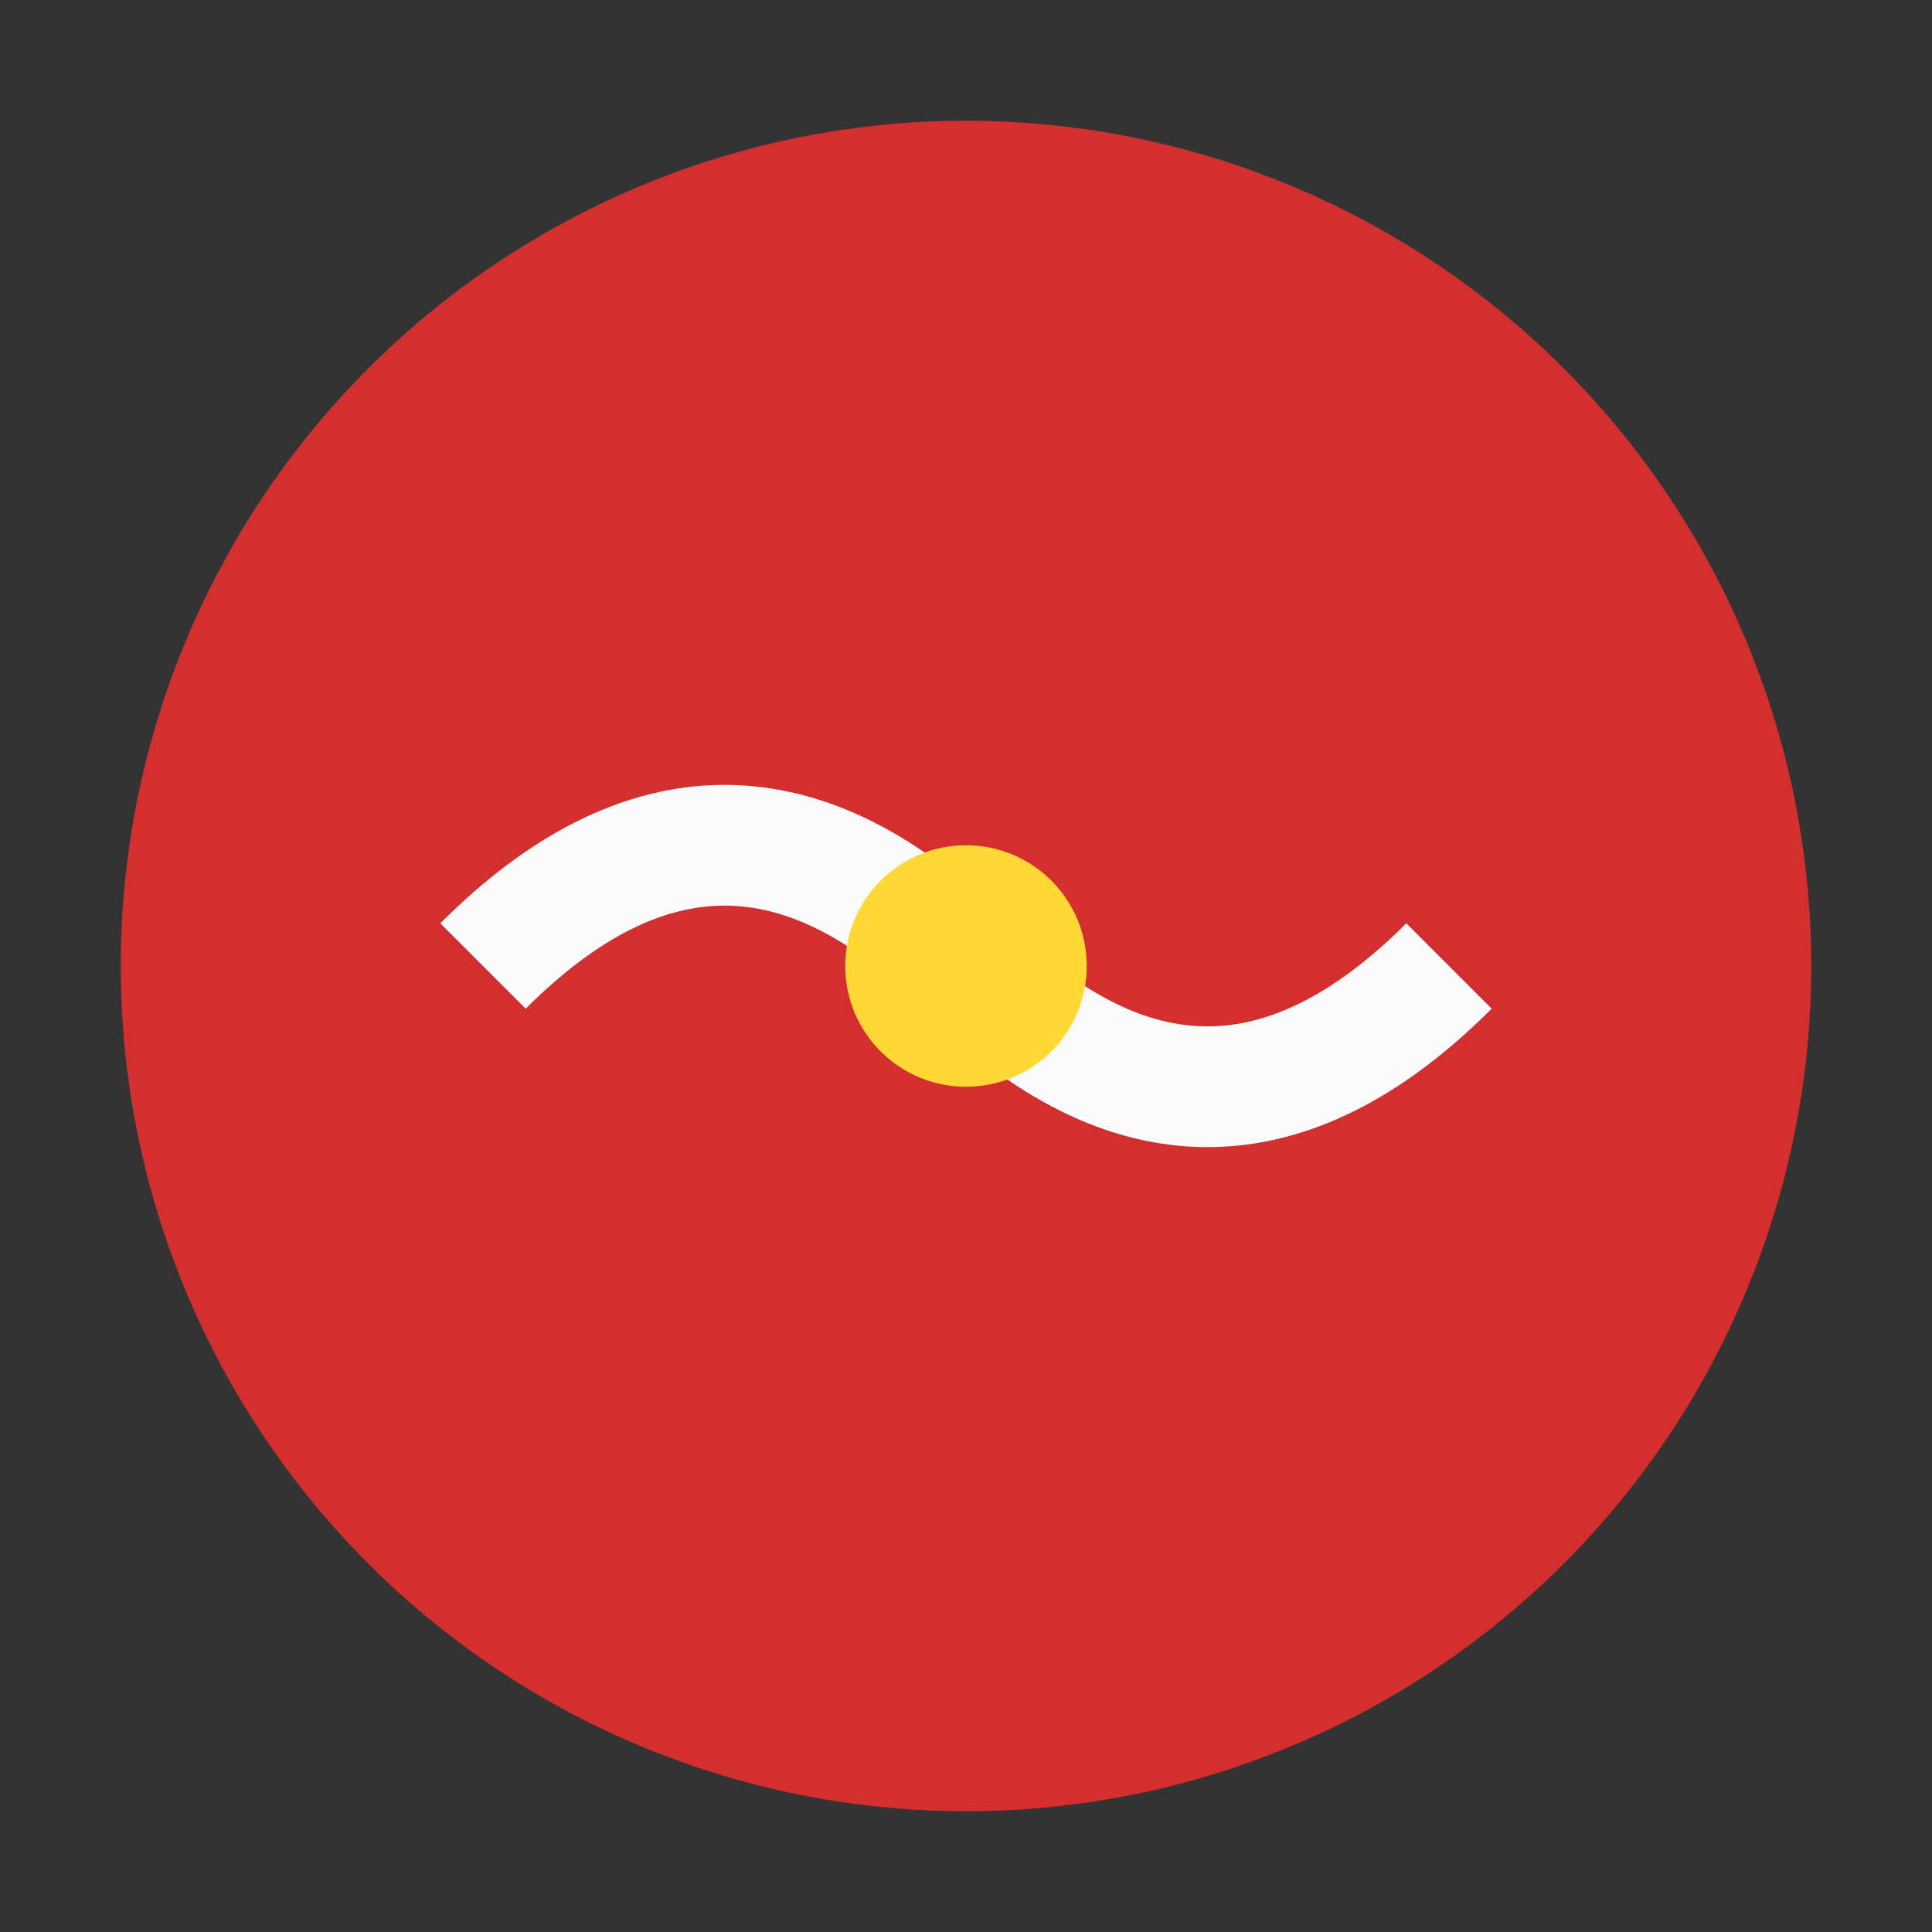 <svg width="32" height="32" viewBox="0 0 32 32" xmlns="http://www.w3.org/2000/svg">
  <rect x="0" y="0" width="32" height="32" fill="#333333" stroke="none"/>
  <circle cx="16" cy="16" r="14" fill="#D32F2F"/>
  <path d="M8 16 Q12 12 16 16 Q20 20 24 16" stroke="#FAFAFA" stroke-width="2" fill="none"/>
  <circle cx="16" cy="16" r="2" fill="#FFD835"/>
</svg>